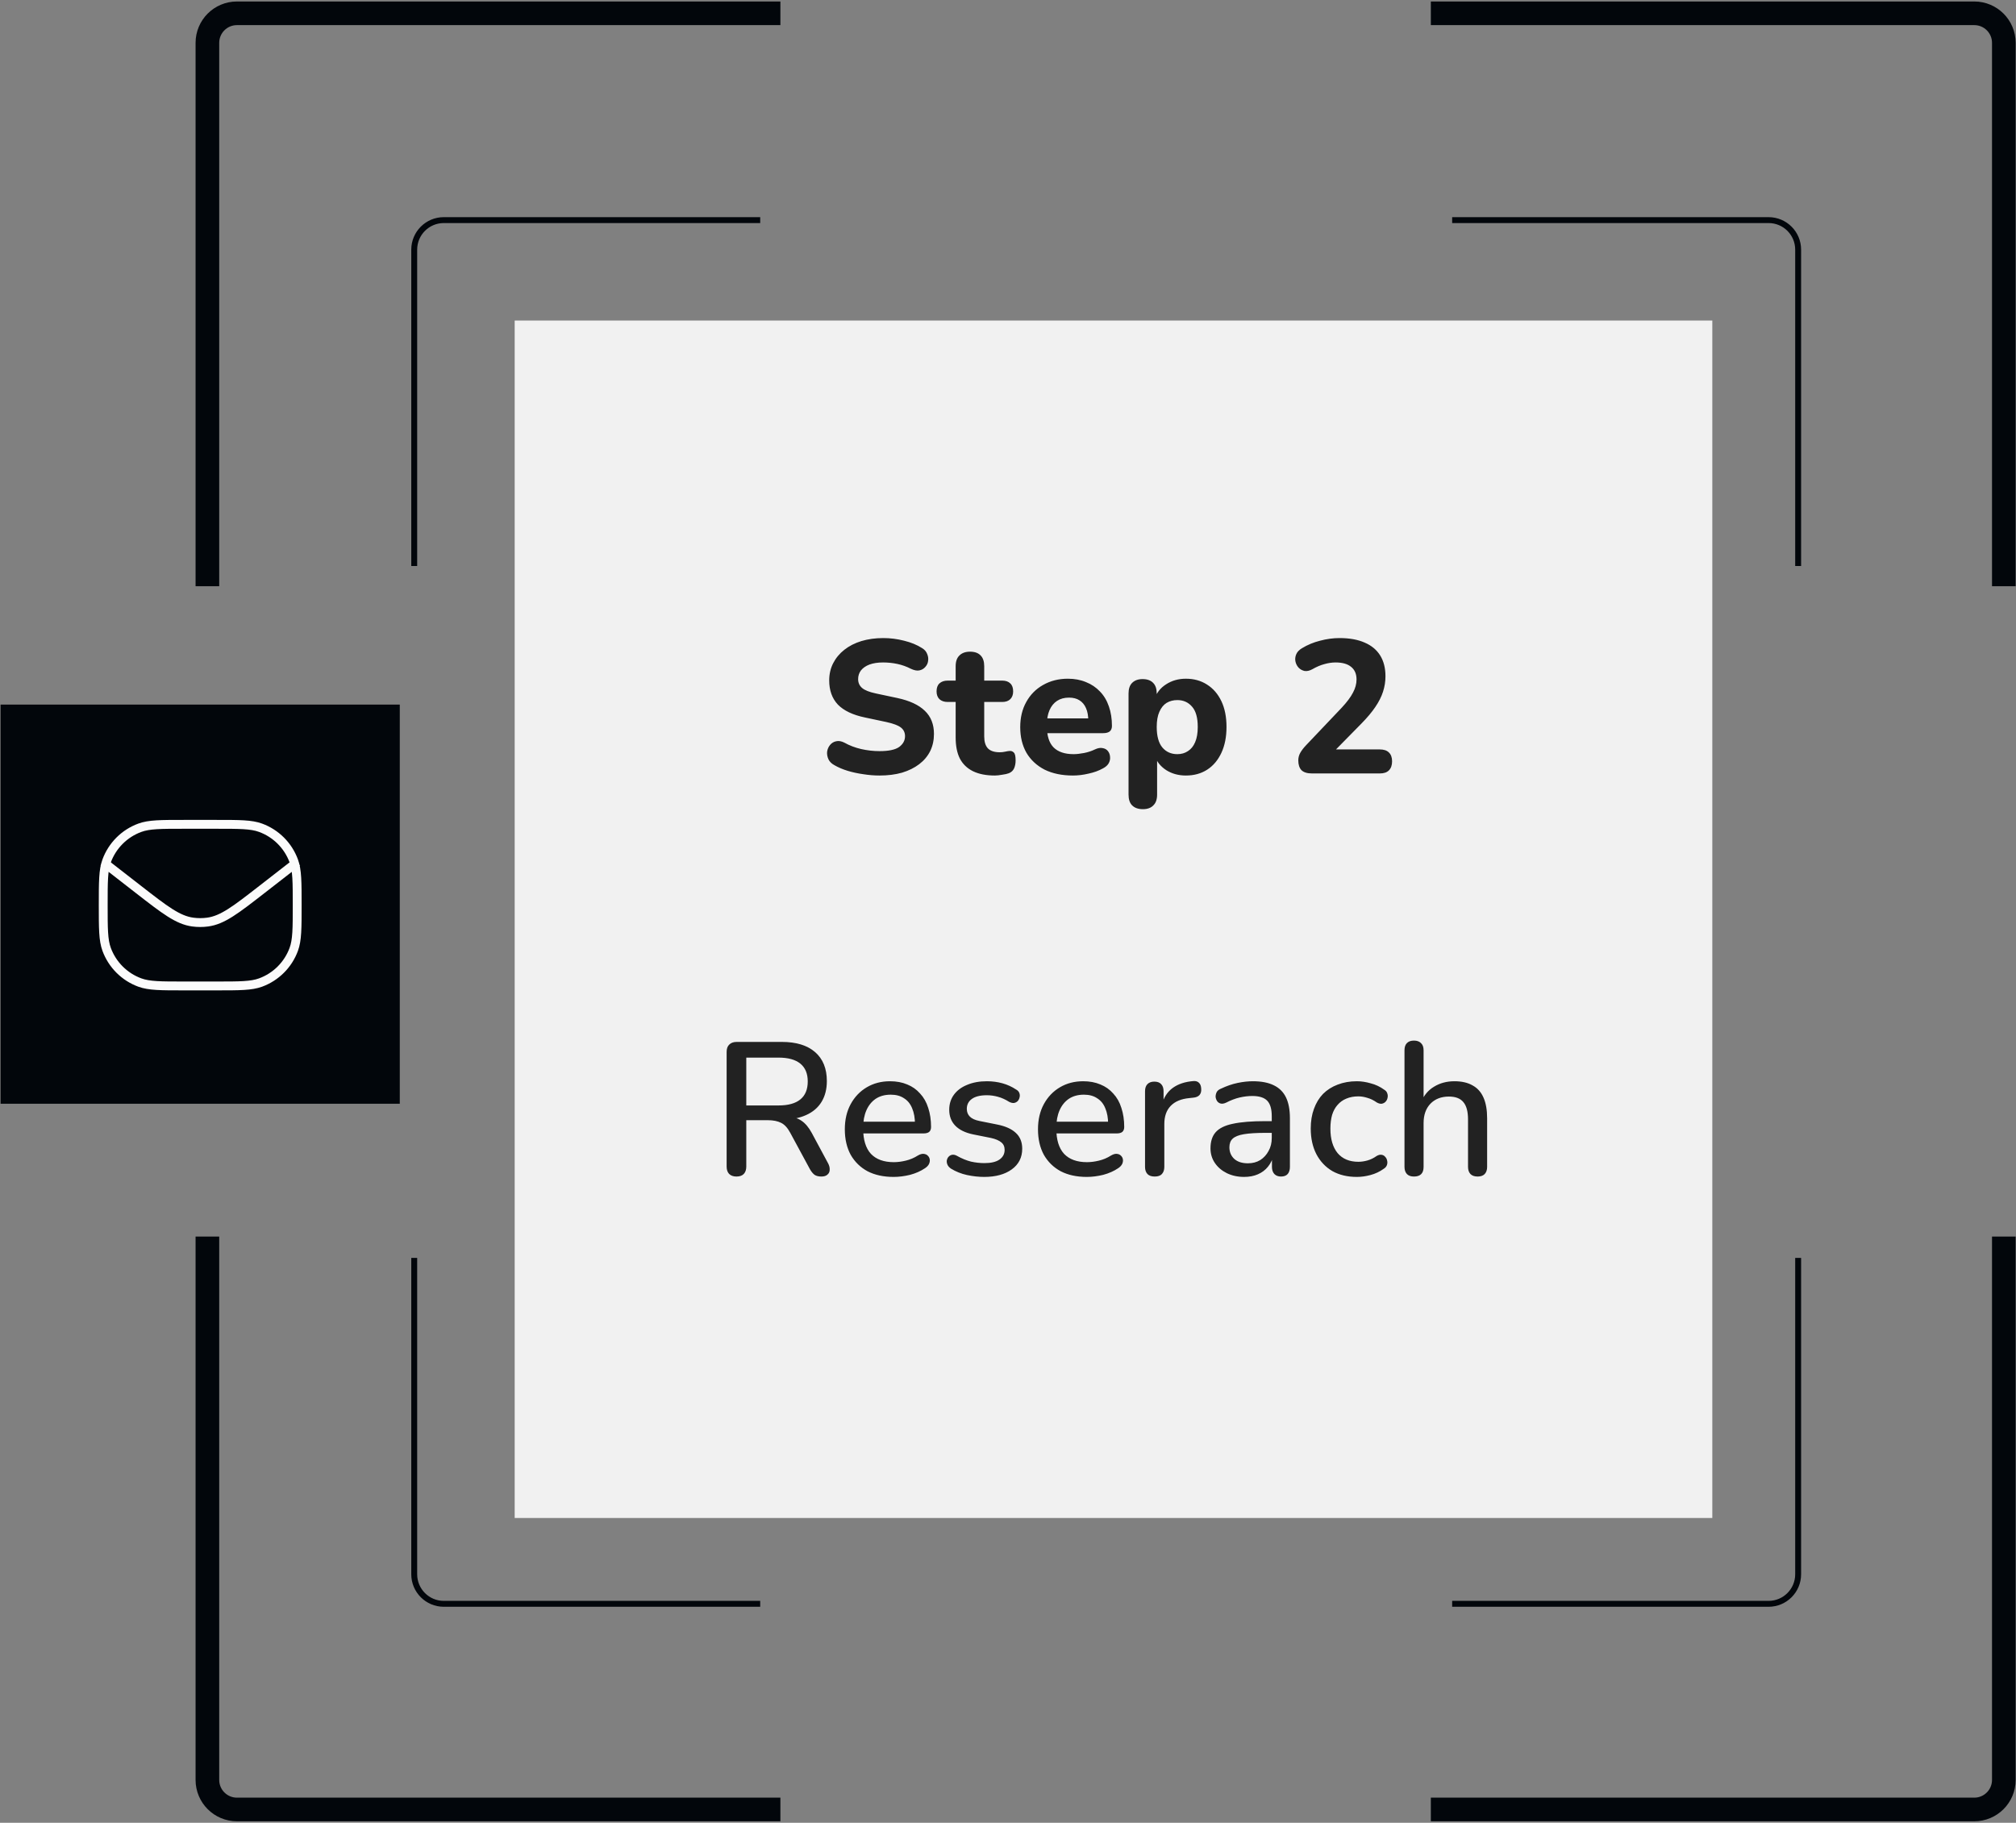 <svg width="303" height="274" viewBox="0 0 303 274" fill="none" xmlns="http://www.w3.org/2000/svg">
<rect x="0" y="0" width="303" height="274" fill="#808080" stroke="none"/>
<rect x="77.355" y="48.184" width="180" height="180" fill="#F1F1F1"/>
<path d="M110.688 176.857C110.215 176.857 109.845 176.724 109.58 176.459C109.334 176.194 109.211 175.824 109.211 175.351V158.127C109.211 157.635 109.343 157.265 109.608 157.019C109.874 156.754 110.243 156.621 110.717 156.621H117.51C119.67 156.621 121.337 157.133 122.512 158.156C123.686 159.179 124.274 160.628 124.274 162.504C124.274 163.717 124.008 164.759 123.478 165.631C122.947 166.502 122.171 167.165 121.147 167.62C120.143 168.075 118.931 168.302 117.51 168.302L117.765 167.904H118.504C119.262 167.904 119.916 168.094 120.465 168.473C121.034 168.852 121.545 169.458 122 170.292L124.444 174.839C124.634 175.18 124.719 175.512 124.7 175.834C124.7 176.137 124.586 176.383 124.359 176.573C124.151 176.762 123.847 176.857 123.45 176.857C123.033 176.857 122.692 176.772 122.426 176.601C122.18 176.412 121.953 176.137 121.744 175.777L118.76 170.263C118.362 169.524 117.907 169.032 117.396 168.785C116.884 168.52 116.212 168.387 115.378 168.387H112.166V175.351C112.166 175.824 112.043 176.194 111.797 176.459C111.551 176.724 111.181 176.857 110.688 176.857ZM112.166 166.171H117.026C118.466 166.171 119.556 165.867 120.295 165.261C121.034 164.655 121.403 163.755 121.403 162.561C121.403 161.386 121.034 160.496 120.295 159.889C119.556 159.283 118.466 158.98 117.026 158.98H112.166V166.171ZM134.307 176.914C132.792 176.914 131.484 176.629 130.385 176.061C129.305 175.474 128.462 174.649 127.856 173.588C127.269 172.508 126.975 171.229 126.975 169.752C126.975 168.312 127.269 167.052 127.856 165.972C128.443 164.892 129.249 164.048 130.272 163.442C131.295 162.836 132.46 162.533 133.767 162.533C134.734 162.533 135.596 162.694 136.354 163.016C137.112 163.319 137.756 163.774 138.286 164.38C138.836 164.967 139.243 165.687 139.509 166.54C139.793 167.393 139.935 168.349 139.935 169.411C139.935 169.733 139.84 169.979 139.651 170.149C139.461 170.301 139.177 170.377 138.798 170.377H129.249V168.615H138.002L137.519 169.013C137.519 168.065 137.377 167.26 137.093 166.597C136.827 165.934 136.42 165.432 135.871 165.091C135.34 164.731 134.677 164.551 133.881 164.551C132.991 164.551 132.233 164.759 131.607 165.176C131.001 165.593 130.537 166.171 130.215 166.909C129.893 167.648 129.732 168.511 129.732 169.496V169.666C129.732 171.334 130.12 172.594 130.897 173.446C131.693 174.28 132.839 174.697 134.336 174.697C134.904 174.697 135.501 174.621 136.126 174.469C136.771 174.318 137.377 174.062 137.945 173.702C138.267 173.513 138.552 173.427 138.798 173.446C139.063 173.465 139.272 173.551 139.423 173.702C139.594 173.854 139.698 174.043 139.736 174.271C139.774 174.498 139.736 174.735 139.622 174.981C139.509 175.208 139.31 175.417 139.025 175.606C138.381 176.042 137.633 176.374 136.78 176.601C135.927 176.809 135.103 176.914 134.307 176.914ZM147.924 176.914C147.091 176.914 146.229 176.819 145.338 176.629C144.466 176.44 143.661 176.118 142.922 175.663C142.676 175.493 142.505 175.303 142.411 175.095C142.316 174.886 142.278 174.678 142.297 174.469C142.335 174.242 142.42 174.053 142.553 173.901C142.704 173.731 142.884 173.626 143.093 173.588C143.32 173.551 143.557 173.598 143.803 173.731C144.542 174.147 145.253 174.441 145.935 174.612C146.617 174.763 147.29 174.839 147.953 174.839C148.957 174.839 149.715 174.659 150.226 174.299C150.738 173.939 150.994 173.456 150.994 172.849C150.994 172.357 150.823 171.978 150.482 171.713C150.141 171.428 149.63 171.211 148.947 171.059L146.247 170.519C145.073 170.273 144.182 169.837 143.576 169.212C142.97 168.586 142.666 167.791 142.666 166.824C142.666 165.953 142.903 165.195 143.377 164.551C143.851 163.906 144.514 163.414 145.366 163.073C146.219 162.713 147.204 162.533 148.322 162.533C149.156 162.533 149.942 162.637 150.681 162.845C151.42 163.054 152.102 163.366 152.727 163.783C152.974 163.916 153.135 164.096 153.211 164.323C153.286 164.532 153.296 164.74 153.239 164.948C153.201 165.157 153.106 165.346 152.955 165.517C152.803 165.668 152.614 165.763 152.386 165.801C152.178 165.82 151.941 165.763 151.676 165.631C151.107 165.271 150.539 165.015 149.971 164.863C149.421 164.712 148.872 164.636 148.322 164.636C147.318 164.636 146.56 164.825 146.049 165.204C145.556 165.564 145.31 166.057 145.31 166.682C145.31 167.156 145.461 167.544 145.764 167.847C146.067 168.151 146.541 168.368 147.185 168.501L149.885 169.041C151.117 169.287 152.045 169.704 152.671 170.292C153.315 170.879 153.637 171.675 153.637 172.679C153.637 173.986 153.116 175.019 152.074 175.777C151.032 176.535 149.649 176.914 147.924 176.914ZM163.339 176.914C161.823 176.914 160.516 176.629 159.417 176.061C158.337 175.474 157.494 174.649 156.888 173.588C156.3 172.508 156.007 171.229 156.007 169.752C156.007 168.312 156.3 167.052 156.888 165.972C157.475 164.892 158.28 164.048 159.303 163.442C160.327 162.836 161.492 162.533 162.799 162.533C163.765 162.533 164.628 162.694 165.385 163.016C166.143 163.319 166.788 163.774 167.318 164.38C167.868 164.967 168.275 165.687 168.54 166.54C168.824 167.393 168.967 168.349 168.967 169.411C168.967 169.733 168.872 169.979 168.682 170.149C168.493 170.301 168.209 170.377 167.83 170.377H158.28V168.615H167.034L166.551 169.013C166.551 168.065 166.409 167.26 166.124 166.597C165.859 165.934 165.452 165.432 164.902 165.091C164.372 164.731 163.709 164.551 162.913 164.551C162.022 164.551 161.264 164.759 160.639 165.176C160.033 165.593 159.569 166.171 159.247 166.909C158.924 167.648 158.763 168.511 158.763 169.496V169.666C158.763 171.334 159.152 172.594 159.929 173.446C160.724 174.28 161.871 174.697 163.368 174.697C163.936 174.697 164.533 174.621 165.158 174.469C165.802 174.318 166.409 174.062 166.977 173.702C167.299 173.513 167.583 173.427 167.83 173.446C168.095 173.465 168.303 173.551 168.455 173.702C168.625 173.854 168.73 174.043 168.768 174.271C168.805 174.498 168.768 174.735 168.654 174.981C168.54 175.208 168.341 175.417 168.057 175.606C167.413 176.042 166.664 176.374 165.812 176.601C164.959 176.809 164.135 176.914 163.339 176.914ZM173.545 176.857C173.072 176.857 172.712 176.734 172.465 176.487C172.219 176.222 172.096 175.862 172.096 175.407V164.039C172.096 163.565 172.219 163.205 172.465 162.959C172.712 162.713 173.053 162.589 173.489 162.589C173.943 162.589 174.284 162.713 174.512 162.959C174.758 163.205 174.881 163.565 174.881 164.039V166.114H174.597C174.9 164.977 175.459 164.115 176.274 163.527C177.089 162.94 178.131 162.599 179.4 162.504C179.741 162.485 180.006 162.571 180.196 162.76C180.404 162.949 180.518 163.243 180.537 163.641C180.575 164.039 180.49 164.361 180.281 164.607C180.073 164.835 179.751 164.967 179.315 165.005L178.775 165.062C177.543 165.176 176.605 165.564 175.961 166.227C175.317 166.891 174.995 167.8 174.995 168.956V175.407C174.995 175.862 174.872 176.222 174.625 176.487C174.398 176.734 174.038 176.857 173.545 176.857ZM186.993 176.914C186.027 176.914 185.155 176.724 184.379 176.345C183.621 175.966 183.024 175.455 182.588 174.811C182.152 174.166 181.934 173.437 181.934 172.622C181.934 171.599 182.19 170.794 182.702 170.206C183.232 169.6 184.094 169.174 185.288 168.927C186.501 168.662 188.13 168.529 190.176 168.529H191.512V170.292H190.205C188.841 170.292 187.761 170.358 186.965 170.491C186.169 170.623 185.601 170.851 185.26 171.173C184.937 171.476 184.776 171.902 184.776 172.452C184.776 173.172 185.023 173.759 185.515 174.214C186.008 174.649 186.69 174.867 187.562 174.867C188.263 174.867 188.879 174.706 189.409 174.384C189.94 174.043 190.356 173.588 190.66 173.02C190.982 172.452 191.143 171.798 191.143 171.059V167.791C191.143 166.711 190.915 165.934 190.461 165.46C190.006 164.986 189.257 164.749 188.215 164.749C187.609 164.749 186.974 164.825 186.311 164.977C185.667 165.128 184.994 165.384 184.293 165.744C183.971 165.896 183.696 165.943 183.469 165.886C183.242 165.829 183.062 165.706 182.929 165.517C182.796 165.308 182.721 165.091 182.702 164.863C182.702 164.617 182.759 164.38 182.872 164.153C183.005 163.925 183.223 163.755 183.526 163.641C184.36 163.243 185.184 162.959 185.999 162.788C186.813 162.618 187.581 162.533 188.301 162.533C189.57 162.533 190.612 162.732 191.427 163.129C192.261 163.527 192.876 164.134 193.274 164.948C193.672 165.763 193.871 166.815 193.871 168.103V175.407C193.871 175.862 193.757 176.222 193.53 176.487C193.303 176.734 192.971 176.857 192.535 176.857C192.119 176.857 191.787 176.734 191.541 176.487C191.294 176.222 191.171 175.862 191.171 175.407V173.56H191.427C191.275 174.261 190.991 174.867 190.574 175.379C190.176 175.872 189.674 176.251 189.068 176.516C188.462 176.781 187.77 176.914 186.993 176.914ZM203.935 176.914C202.514 176.914 201.283 176.62 200.241 176.033C199.217 175.426 198.422 174.583 197.853 173.503C197.285 172.404 197.001 171.116 197.001 169.638C197.001 168.539 197.162 167.554 197.484 166.682C197.806 165.792 198.261 165.043 198.848 164.437C199.454 163.831 200.184 163.366 201.036 163.044C201.908 162.703 202.874 162.533 203.935 162.533C204.598 162.533 205.29 162.637 206.01 162.845C206.749 163.035 207.431 163.357 208.056 163.812C208.303 163.963 208.454 164.153 208.511 164.38C208.587 164.588 208.596 164.806 208.54 165.034C208.502 165.261 208.397 165.46 208.227 165.631C208.075 165.782 207.886 165.877 207.658 165.915C207.431 165.934 207.185 165.867 206.92 165.716C206.465 165.394 206.001 165.166 205.527 165.034C205.053 164.882 204.598 164.806 204.163 164.806C203.481 164.806 202.874 164.92 202.344 165.147C201.832 165.356 201.396 165.668 201.036 166.085C200.676 166.483 200.402 166.985 200.212 167.592C200.042 168.198 199.956 168.889 199.956 169.666C199.956 171.22 200.316 172.442 201.036 173.333C201.775 174.204 202.817 174.64 204.163 174.64C204.598 174.64 205.053 174.574 205.527 174.441C206.001 174.308 206.465 174.081 206.92 173.759C207.185 173.607 207.431 173.551 207.658 173.588C207.886 173.626 208.066 173.731 208.198 173.901C208.35 174.053 208.445 174.242 208.483 174.469C208.54 174.678 208.53 174.896 208.454 175.123C208.378 175.351 208.217 175.54 207.971 175.692C207.365 176.127 206.702 176.44 205.982 176.629C205.281 176.819 204.598 176.914 203.935 176.914ZM212.513 176.857C212.058 176.857 211.707 176.734 211.461 176.487C211.215 176.222 211.092 175.862 211.092 175.407V157.872C211.092 157.398 211.215 157.038 211.461 156.792C211.707 156.545 212.058 156.422 212.513 156.422C212.967 156.422 213.318 156.545 213.564 156.792C213.83 157.038 213.962 157.398 213.962 157.872V165.744H213.564C213.981 164.683 214.635 163.887 215.525 163.357C216.416 162.807 217.439 162.533 218.595 162.533C219.694 162.533 220.603 162.741 221.323 163.158C222.062 163.556 222.612 164.172 222.972 165.005C223.332 165.82 223.512 166.853 223.512 168.103V175.407C223.512 175.862 223.388 176.222 223.142 176.487C222.896 176.734 222.545 176.857 222.091 176.857C221.617 176.857 221.257 176.734 221.011 176.487C220.764 176.222 220.641 175.862 220.641 175.407V168.274C220.641 167.08 220.404 166.208 219.931 165.659C219.476 165.109 218.756 164.835 217.771 164.835C216.615 164.835 215.686 165.195 214.985 165.915C214.303 166.635 213.962 167.601 213.962 168.814V175.407C213.962 176.374 213.479 176.857 212.513 176.857Z" fill="#0C0C0C" fill-opacity="0.9"/>
<path d="M132.187 116.576C131.391 116.576 130.576 116.509 129.743 116.377C128.928 116.263 128.142 116.093 127.384 115.865C126.645 115.638 125.982 115.354 125.394 115.013C124.977 114.785 124.684 114.492 124.513 114.132C124.343 113.753 124.276 113.374 124.314 112.995C124.371 112.616 124.513 112.284 124.74 112C124.987 111.697 125.29 111.507 125.65 111.432C126.029 111.337 126.446 111.403 126.9 111.631C127.677 112.066 128.52 112.388 129.43 112.597C130.358 112.805 131.277 112.909 132.187 112.909C133.57 112.909 134.555 112.701 135.143 112.284C135.73 111.848 136.024 111.308 136.024 110.664C136.024 110.115 135.815 109.679 135.398 109.357C134.982 109.035 134.252 108.76 133.21 108.533L129.998 107.851C128.179 107.472 126.825 106.827 125.934 105.918C125.063 104.989 124.627 103.777 124.627 102.28C124.627 101.333 124.826 100.471 125.224 99.694C125.622 98.917 126.18 98.244 126.9 97.676C127.62 97.107 128.473 96.672 129.458 96.368C130.463 96.065 131.562 95.914 132.755 95.914C133.816 95.914 134.858 96.046 135.882 96.312C136.905 96.558 137.805 96.927 138.582 97.42C138.96 97.647 139.216 97.941 139.349 98.301C139.5 98.642 139.548 98.993 139.491 99.353C139.453 99.694 139.311 99.997 139.065 100.262C138.837 100.527 138.544 100.698 138.184 100.774C137.824 100.849 137.388 100.764 136.876 100.518C136.251 100.196 135.588 99.959 134.887 99.807C134.186 99.656 133.466 99.58 132.727 99.58C131.931 99.58 131.249 99.684 130.68 99.893C130.131 100.101 129.705 100.395 129.402 100.774C129.117 101.153 128.975 101.588 128.975 102.081C128.975 102.631 129.174 103.076 129.572 103.417C129.97 103.758 130.662 104.033 131.647 104.241L134.858 104.923C136.715 105.321 138.098 105.965 139.008 106.856C139.917 107.727 140.372 108.883 140.372 110.323C140.372 111.271 140.183 112.133 139.804 112.909C139.425 113.667 138.875 114.321 138.155 114.871C137.435 115.42 136.573 115.846 135.569 116.149C134.565 116.434 133.437 116.576 132.187 116.576ZM149.518 116.576C148.21 116.576 147.111 116.358 146.221 115.922C145.349 115.486 144.696 114.852 144.26 114.018C143.843 113.184 143.634 112.133 143.634 110.863V105.52H142.441C141.91 105.52 141.493 105.378 141.19 105.094C140.906 104.809 140.764 104.421 140.764 103.928C140.764 103.398 140.906 103 141.19 102.735C141.493 102.451 141.91 102.308 142.441 102.308H143.634V100.148C143.634 99.428 143.824 98.888 144.203 98.528C144.582 98.15 145.112 97.96 145.794 97.96C146.496 97.96 147.026 98.15 147.386 98.528C147.746 98.888 147.926 99.428 147.926 100.148V102.308H150.626C151.157 102.308 151.564 102.451 151.848 102.735C152.132 103 152.274 103.398 152.274 103.928C152.274 104.421 152.132 104.809 151.848 105.094C151.564 105.378 151.157 105.52 150.626 105.52H147.926V110.693C147.926 111.488 148.106 112.085 148.466 112.483C148.845 112.881 149.442 113.08 150.257 113.08C150.541 113.08 150.806 113.052 151.052 112.995C151.299 112.938 151.526 112.9 151.734 112.881C152 112.862 152.218 112.947 152.388 113.137C152.559 113.307 152.644 113.696 152.644 114.302C152.644 114.757 152.568 115.155 152.417 115.496C152.265 115.837 152 116.083 151.621 116.235C151.374 116.329 151.033 116.405 150.598 116.462C150.181 116.538 149.821 116.576 149.518 116.576ZM161.267 116.576C159.619 116.576 158.198 116.282 157.004 115.695C155.829 115.088 154.92 114.245 154.276 113.165C153.65 112.066 153.338 110.778 153.338 109.3C153.338 107.86 153.641 106.6 154.247 105.52C154.854 104.421 155.697 103.568 156.777 102.962C157.876 102.337 159.117 102.024 160.5 102.024C161.504 102.024 162.414 102.195 163.228 102.536C164.043 102.858 164.744 103.332 165.332 103.957C165.919 104.563 166.364 105.312 166.667 106.202C166.97 107.074 167.122 108.049 167.122 109.129C167.122 109.489 167.008 109.764 166.781 109.954C166.554 110.124 166.222 110.209 165.786 110.209H156.862V107.993H164.024L163.569 108.391C163.569 107.614 163.456 106.969 163.228 106.458C163.001 105.927 162.669 105.529 162.234 105.264C161.817 104.999 161.296 104.866 160.67 104.866C159.969 104.866 159.373 105.027 158.88 105.349C158.387 105.672 158.008 106.136 157.743 106.742C157.478 107.348 157.345 108.078 157.345 108.931V109.158C157.345 110.598 157.677 111.659 158.34 112.341C159.022 113.023 160.026 113.364 161.353 113.364C161.807 113.364 162.328 113.307 162.916 113.194C163.503 113.08 164.053 112.9 164.564 112.654C165 112.445 165.388 112.379 165.729 112.455C166.07 112.512 166.336 112.663 166.525 112.909C166.715 113.156 166.819 113.44 166.838 113.762C166.876 114.084 166.809 114.406 166.639 114.728C166.468 115.032 166.184 115.287 165.786 115.496C165.142 115.856 164.413 116.121 163.598 116.292C162.802 116.481 162.025 116.576 161.267 116.576ZM171.778 121.635C171.077 121.635 170.537 121.445 170.158 121.066C169.798 120.706 169.618 120.166 169.618 119.446V104.241C169.618 103.54 169.798 103.009 170.158 102.649C170.537 102.271 171.058 102.081 171.721 102.081C172.422 102.081 172.953 102.271 173.313 102.649C173.673 103.009 173.853 103.54 173.853 104.241V106.174L173.54 105.065C173.825 104.156 174.393 103.426 175.246 102.877C176.117 102.308 177.112 102.024 178.23 102.024C179.442 102.024 180.503 102.318 181.413 102.905C182.341 103.493 183.061 104.326 183.573 105.406C184.085 106.486 184.34 107.775 184.34 109.272C184.34 110.768 184.085 112.066 183.573 113.165C183.061 114.264 182.351 115.107 181.441 115.695C180.532 116.282 179.461 116.576 178.23 116.576C177.131 116.576 176.155 116.311 175.302 115.78C174.45 115.231 173.872 114.52 173.569 113.648H173.91V119.446C173.91 120.166 173.72 120.706 173.341 121.066C172.981 121.445 172.46 121.635 171.778 121.635ZM176.951 113.364C177.557 113.364 178.088 113.213 178.542 112.909C179.016 112.606 179.376 112.161 179.622 111.574C179.888 110.967 180.02 110.2 180.02 109.272C180.02 107.888 179.736 106.875 179.168 106.231C178.599 105.567 177.86 105.236 176.951 105.236C176.345 105.236 175.805 105.378 175.331 105.662C174.876 105.946 174.516 106.392 174.251 106.998C173.986 107.585 173.853 108.343 173.853 109.272C173.853 110.655 174.137 111.687 174.706 112.369C175.274 113.033 176.022 113.364 176.951 113.364ZM197.177 116.263C196.476 116.263 195.955 116.102 195.613 115.78C195.291 115.439 195.13 114.946 195.13 114.302C195.13 113.885 195.235 113.497 195.443 113.137C195.651 112.777 195.936 112.407 196.296 112.028L201.639 106.401C202.435 105.548 203.003 104.791 203.344 104.127C203.704 103.464 203.884 102.801 203.884 102.138C203.884 101.304 203.609 100.669 203.06 100.234C202.529 99.798 201.752 99.58 200.729 99.58C200.18 99.58 199.611 99.665 199.024 99.836C198.456 99.987 197.859 100.243 197.233 100.603C196.817 100.831 196.428 100.916 196.068 100.859C195.727 100.783 195.433 100.622 195.187 100.376C194.941 100.111 194.78 99.798 194.704 99.438C194.628 99.078 194.666 98.718 194.818 98.358C194.969 97.998 195.253 97.695 195.67 97.448C196.504 96.937 197.413 96.558 198.399 96.312C199.384 96.046 200.36 95.914 201.326 95.914C202.823 95.914 204.083 96.141 205.106 96.596C206.129 97.032 206.906 97.676 207.437 98.528C207.967 99.381 208.232 100.423 208.232 101.655C208.232 102.451 208.109 103.227 207.863 103.985C207.617 104.743 207.228 105.511 206.698 106.287C206.186 107.045 205.504 107.86 204.651 108.732L199.678 113.791V112.654H207.38C207.986 112.654 208.441 112.805 208.744 113.108C209.066 113.412 209.227 113.857 209.227 114.444C209.227 115.032 209.066 115.486 208.744 115.808C208.441 116.112 207.986 116.263 207.38 116.263H197.177Z" fill="#0C0C0C" fill-opacity="0.9"/>
<path d="M31.171 88.121V6.441C31.171 3.988 33.159 2 35.612 2H117.292M31.171 185.879V267.559C31.171 270.012 33.159 272 35.612 272H117.292M215.051 2H296.73C299.183 2 301.171 3.988 301.171 6.441V88.121M301.171 185.879V267.559C301.171 270.012 299.183 272 296.73 272H215.051" stroke="#02060B" stroke-width="3.553"/>
<path d="M62.257 85.085V37.526C62.257 35.074 64.245 33.086 66.698 33.086H114.257M62.257 189.086V236.645C62.257 239.097 64.245 241.086 66.698 241.086H114.257M218.257 33.086H265.816C268.269 33.086 270.257 35.074 270.257 37.526V85.085M270.257 189.086V236.645C270.257 239.097 268.269 241.086 265.816 241.086H218.257" stroke="#02060B" stroke-width="0.888"/>
<rect x="0.086" y="105.914" width="60" height="60" fill="#02060B"/>
<path d="M15.514 136.061C15.514 132.564 15.514 130.815 16.027 129.416C16.877 127.101 18.701 125.277 21.015 124.428C22.415 123.914 24.163 123.914 27.661 123.914H32.519C36.017 123.914 37.765 123.914 39.164 124.428C41.479 125.277 43.303 127.101 44.153 129.416C44.666 130.815 44.666 132.564 44.666 136.061V136.061C44.666 139.558 44.666 141.307 44.153 142.706C43.303 145.021 41.479 146.845 39.164 147.694C37.765 148.207 36.017 148.207 32.519 148.207H27.661C24.163 148.207 22.415 148.207 21.015 147.694C18.701 146.845 16.877 145.021 16.027 142.706C15.514 141.307 15.514 139.558 15.514 136.061V136.061Z" stroke="#FBFBFB" stroke-width="1.332" stroke-linejoin="round"/>
<path d="M15.514 129.583L20.818 133.708C24.761 136.774 26.732 138.308 28.984 138.607C29.718 138.705 30.462 138.705 31.197 138.607C33.449 138.307 35.42 136.774 39.363 133.707L44.666 129.583" stroke="#FBFBFB" stroke-width="1.332" stroke-linejoin="round"/>
</svg>
